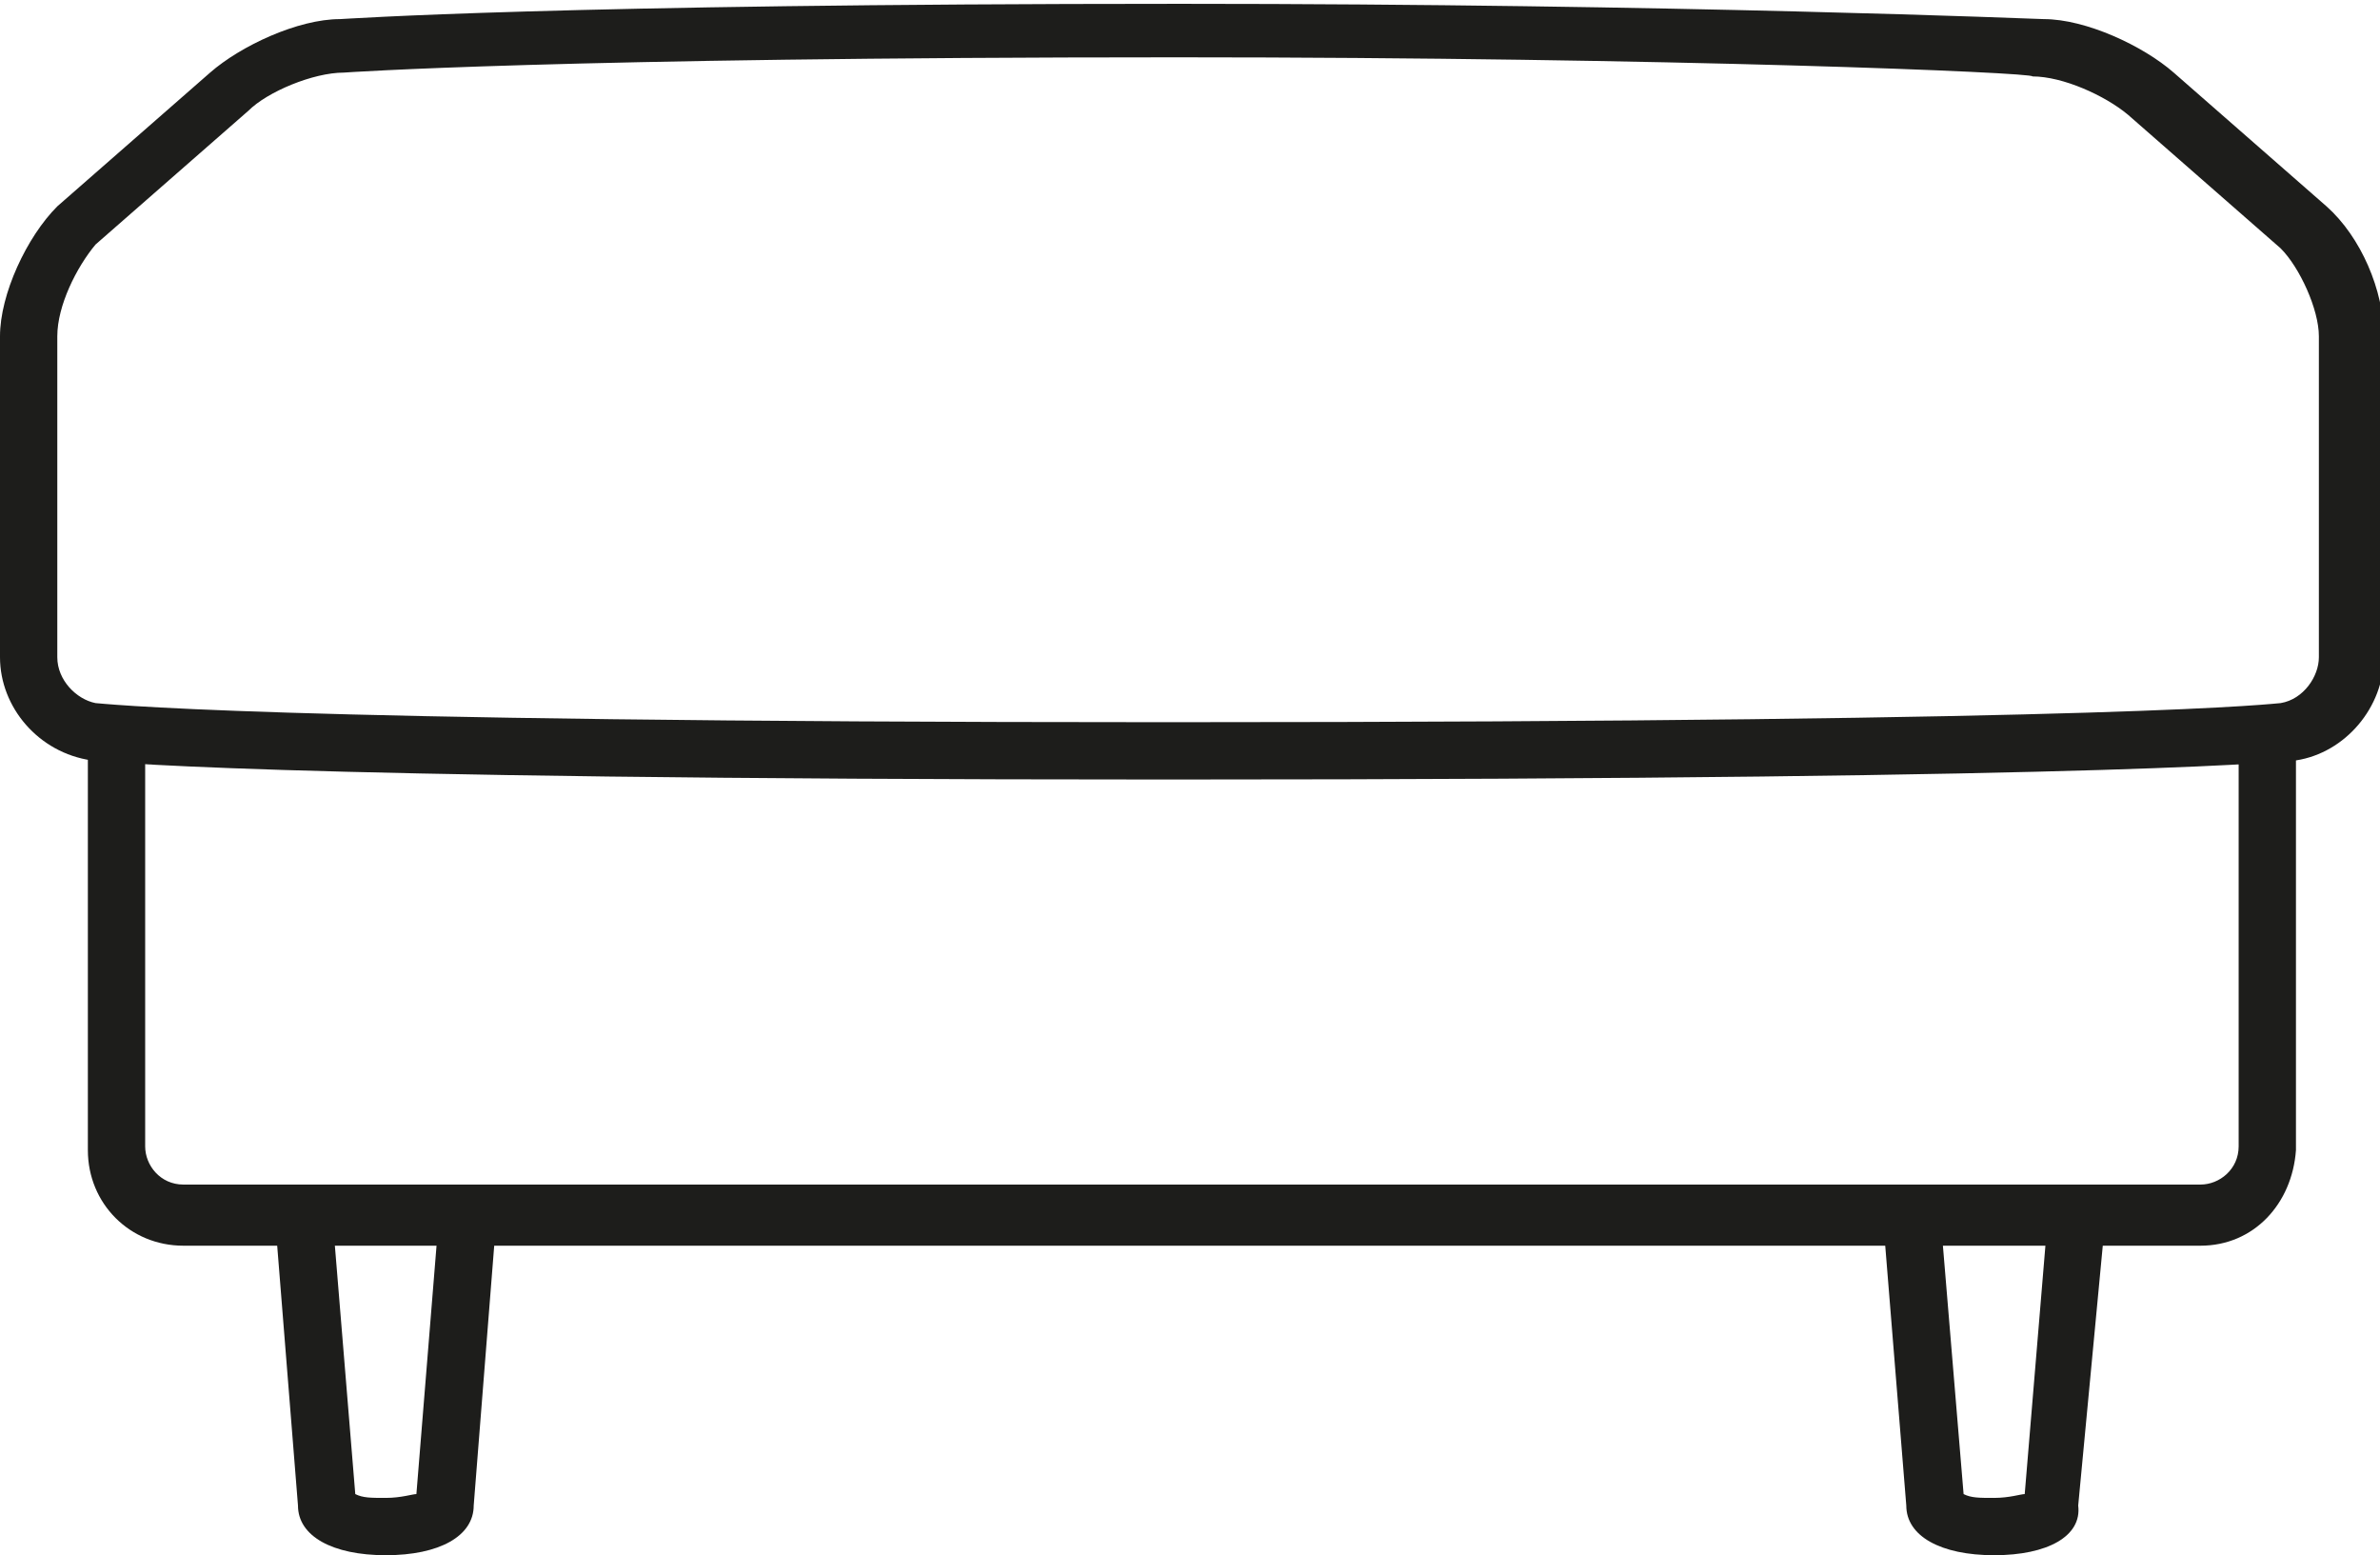 <?xml version="1.0" encoding="utf-8"?>
<!-- Generator: Adobe Illustrator 26.3.1, SVG Export Plug-In . SVG Version: 6.00 Build 0)  -->
<svg version="1.1" id="Layer_2_00000018222335522624761460000008413125789760454567_"
	 xmlns="http://www.w3.org/2000/svg" xmlns:xlink="http://www.w3.org/1999/xlink" x="0px" y="0px" viewBox="0 0 62.3 40.7"
	 style="enable-background:new 0 0 62.3 40.7;" xml:space="preserve">
<style type="text/css">
	.st0{fill:#1D1D1B;}
	.st1{fill:none;}
</style>
<g id="Layer_1-2">
	<g>
		<g>
			<g>
				<path class="st0" d="M10.1,40.7c-1.4,0-2.3-0.5-2.3-1.3l-0.6-7.5c0-0.4,0.3-0.8,0.7-0.8c0.4,0,0.8,0.3,0.8,0.7l0.6,7.3
					c0.2,0.1,0.4,0.1,0.8,0.1c0.4,0,0.7-0.1,0.8-0.1l0.6-7.4c0-0.4,0.4-0.7,0.8-0.7c0.4,0,0.7,0.4,0.7,0.8l-0.6,7.6
					C12.4,40.2,11.5,40.7,10.1,40.7z M10.9,39.3C10.9,39.3,10.9,39.4,10.9,39.3L10.9,39.3z M9.3,39.3L9.3,39.3
					C9.3,39.3,9.3,39.3,9.3,39.3z"/>
			</g>
			<g>
				<path class="st0" d="M52.2,40.7c-1.4,0-2.3-0.5-2.3-1.3L49.3,32c0-0.4,0.3-0.8,0.7-0.8c0.4,0,0.8,0.3,0.8,0.7l0.6,7.2
					c0.2,0.1,0.4,0.1,0.8,0.1c0.4,0,0.7-0.1,0.8-0.1l0.6-7.2c0-0.4,0.4-0.7,0.8-0.7c0.4,0,0.7,0.4,0.7,0.8l-0.7,7.4
					C54.5,40.2,53.6,40.7,52.2,40.7z M53,39.3C53,39.3,53,39.3,53,39.3L53,39.3z M51.4,39.3L51.4,39.3
					C51.4,39.3,51.4,39.3,51.4,39.3z"/>
			</g>
		</g>
		<g>
			<g>
				<path class="st1" d="M59.3,19.1v11.1c0,0.9-0.8,1.7-1.7,1.7H4.8C3.8,31.8,3,31,3,30.1v-11"/>
			</g>
			<g>
				<path class="st0" d="M57.6,32.6H4.8c-1.4,0-2.5-1.1-2.5-2.5l0-10.7c0-0.4,0.3-0.8,0.7-0.8c0.4,0,0.8,0.3,0.8,0.7l0,10.7
					c0,0.5,0.4,1,1,1h52.8c0.5,0,1-0.4,1-1l0-10.7c0-0.4,0.3-0.7,0.8-0.7c0,0,0,0,0,0c0.4,0,0.7,0.3,0.7,0.8l0,10.7
					C60,31.5,59,32.6,57.6,32.6z"/>
			</g>
		</g>
		<g>
			<g>
				<path class="st1" d="M30.6,19.7c26.1,0,29.3-0.5,29.3-0.5c0.9-0.1,1.7-1,1.7-2V8.8c0-0.9-0.6-2.2-1.3-2.8l-4-3.5
					c-0.7-0.6-2-1.2-3-1.2c0,0-9.4-0.4-22.5-0.4C14.3,0.8,8.9,1.1,8.9,1.1C8,1.2,6.7,1.8,6,2.4L2,5.9C1.3,6.5,0.7,7.8,0.7,8.8v8.5
					c0,0.9,0.8,1.8,1.7,1.9C2.4,19.1,6,19.7,30.6,19.7L30.6,19.7z"/>
			</g>
			<g>
				<path class="st0" d="M30.6,20.4c0,0-0.1,0-0.1,0c-24.2,0-28-0.5-28.1-0.5C1,19.7,0,18.5,0,17.2V8.8c0-1.1,0.7-2.6,1.5-3.4l4-3.5
					c0.8-0.7,2.3-1.4,3.4-1.4c0.1,0,5.6-0.4,22-0.4c13,0,22.5,0.4,22.6,0.4c1.1,0,2.6,0.7,3.4,1.4l4,3.5c0.9,0.8,1.5,2.2,1.5,3.4
					v8.4c0,1.3-1,2.5-2.3,2.7C59.9,19.9,56.5,20.4,30.6,20.4z M30.8,1.5C14.6,1.5,9,1.9,9,1.9C8.2,1.9,7,2.4,6.5,2.9l-4,3.5
					C2,7,1.5,8,1.5,8.8v8.4c0,0.6,0.5,1.1,1,1.2c0.1,0,4,0.5,28,0.5c0,0,0.1,0,0.1,0c25.4,0,29-0.5,29.1-0.5c0.6-0.1,1-0.7,1-1.2
					V8.8c0-0.7-0.5-1.8-1-2.3l-4-3.5c-0.6-0.5-1.7-1-2.5-1C53.3,1.9,43.8,1.5,30.8,1.5z"/>
			</g>
		</g>
	</g>
</g>
</svg>
